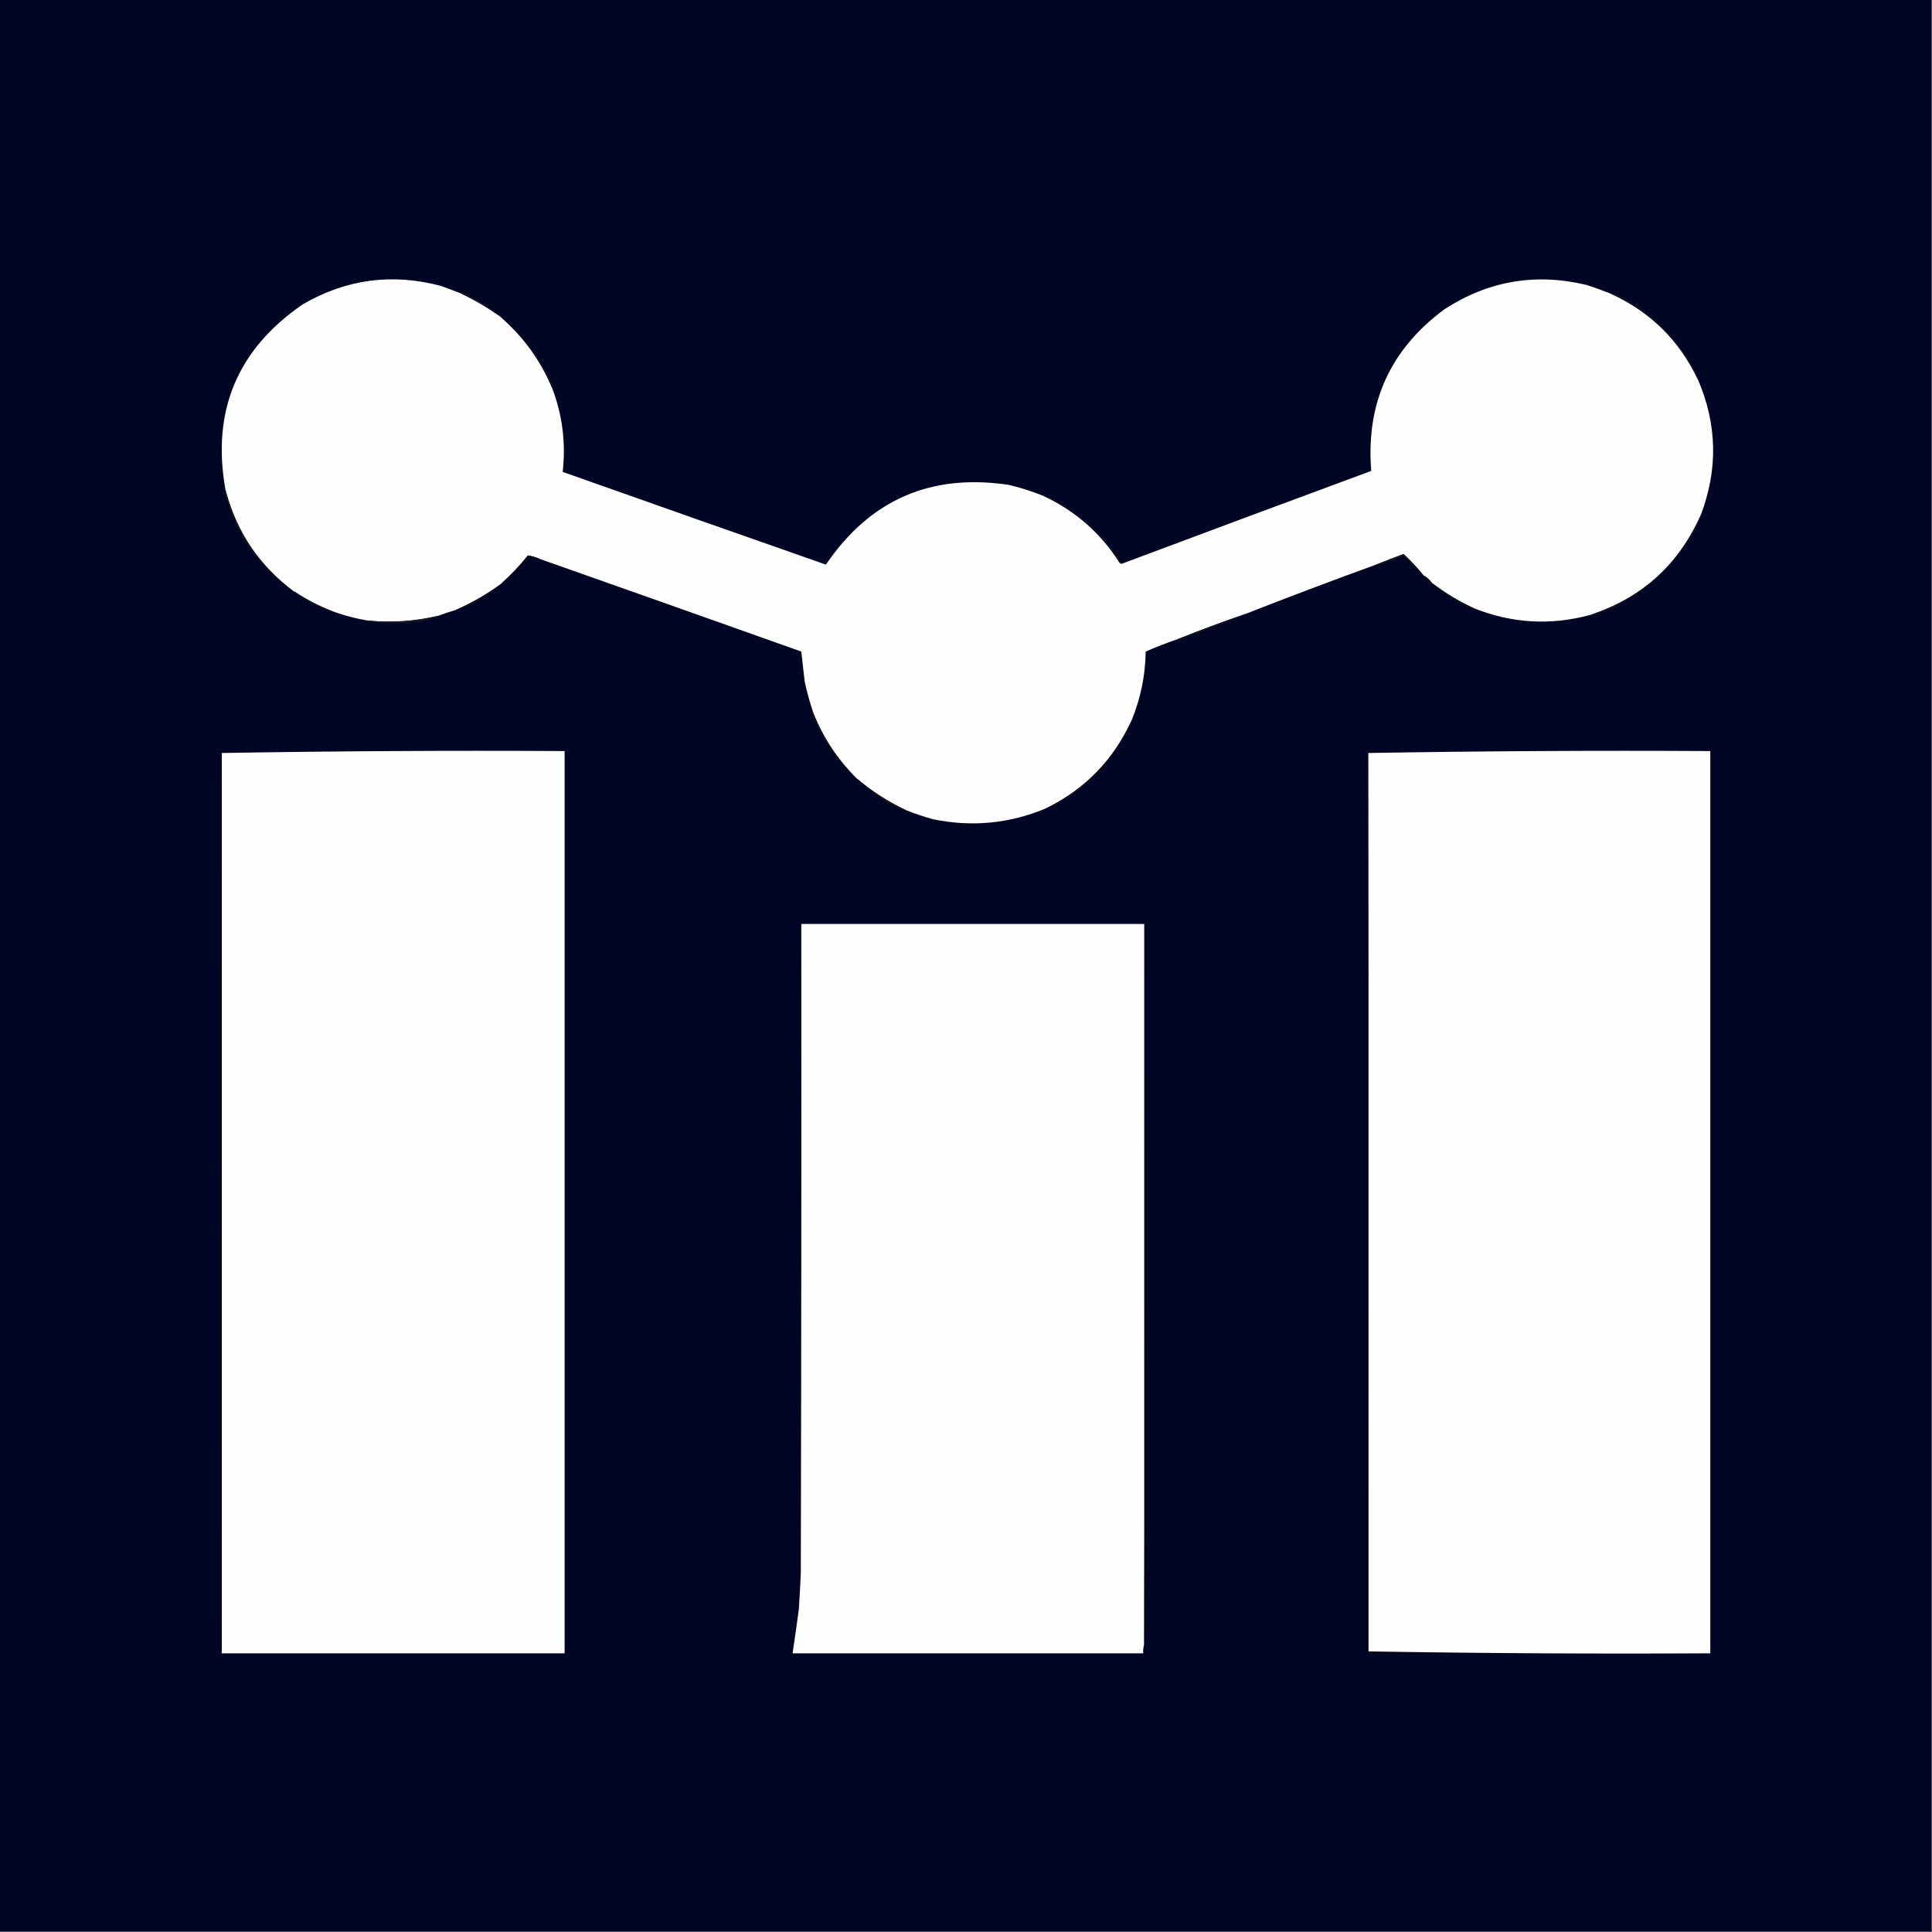 <svg xmlns="http://www.w3.org/2000/svg" xmlns:xlink="http://www.w3.org/1999/xlink" version="1.1" width="2000px" height="2000px" style="shape-rendering:geometricPrecision; text-rendering:geometricPrecision; image-rendering:optimizeQuality; fill-rule:evenodd; clip-rule:evenodd">
<rect width="100%" height="100%" fill="#808080" stroke="none"/>
<g><path style="opacity:1" fill="#020625" d="M -0.5,-0.5 C 666.167,-0.5 1332.83,-0.5 1999.5,-0.5C 1999.5,666.167 1999.5,1332.83 1999.5,1999.5C 1332.83,1999.5 666.167,1999.5 -0.5,1999.5C -0.5,1332.83 -0.5,666.167 -0.5,-0.5 Z"/></g>
<g><path style="opacity:1" fill="#fefefe" d="M 476.5,303.5 C 490.915,310.208 504.582,318.208 517.5,327.5C 541.355,347.869 559.355,372.536 571.5,401.5C 582.202,429.489 585.869,458.489 582.5,488.5C 673.357,520.69 764.19,552.69 855,584.5C 900.655,517.265 963.822,489.765 1044.5,502C 1056.8,504.934 1068.8,508.767 1080.5,513.5C 1113.38,528.879 1139.55,551.879 1159,582.5C 1159.67,583.252 1160.5,583.586 1161.5,583.5C 1247.48,551.287 1333.48,519.287 1419.5,487.5C 1413.85,417.324 1439.18,361.49 1495.5,320C 1540.82,290.666 1589.82,282.333 1642.5,295C 1651.3,297.864 1659.96,301.031 1668.5,304.5C 1708.8,323.135 1738.47,352.468 1757.5,392.5C 1777.68,439.015 1778.68,486.015 1760.5,533.5C 1737.7,584.637 1699.7,618.971 1646.5,636.5C 1605.29,647.707 1564.96,645.373 1525.5,629.5C 1510.14,622.462 1495.81,613.796 1482.5,603.5C 1480.1,600.097 1477.1,597.43 1473.5,595.5C 1467.17,587.671 1460.34,580.338 1453,573.5C 1443.44,577.074 1433.94,580.74 1424.5,584.5C 1379.15,600.945 1334.15,617.945 1289.5,635.5C 1265.94,643.575 1242.61,652.241 1219.5,661.5C 1208.14,665.341 1196.98,669.674 1186,674.5C 1185.67,699.186 1180.83,722.853 1171.5,745.5C 1153.03,786.305 1123.7,816.638 1083.5,836.5C 1045.46,852.61 1006.13,856.444 965.5,848C 956.019,845.339 946.685,842.173 937.5,838.5C 918.939,829.732 901.939,818.732 886.5,805.5C 867.356,786.563 852.689,764.563 842.5,739.5C 838.634,728.322 835.467,716.989 833,705.5C 831.888,695.159 830.722,684.825 829.5,674.5C 739.192,642.342 648.858,610.342 558.5,578.5C 554.582,576.802 550.582,575.636 546.5,575C 538.003,585.663 528.67,595.496 518.5,604.5C 503.903,615.3 488.237,624.3 471.5,631.5C 465.357,633.325 459.357,635.325 453.5,637.5C 429.818,643.137 405.818,644.803 381.5,642.5C 368.545,640.427 355.878,637.094 343.5,632.5C 330.464,627.446 318.13,621.113 306.5,613.5C 306.158,612.662 305.492,612.328 304.5,612.5C 268.537,585.861 244.871,550.861 233.5,507.5C 218.748,425.881 245.415,361.714 313.5,315C 358.457,288.903 406.124,282.57 456.5,296C 463.218,298.405 469.885,300.905 476.5,303.5 Z"/></g>
<g><path style="opacity:1" fill="#141521" d="M 517.5,327.5 C 504.582,318.208 490.915,310.208 476.5,303.5C 477.251,302.427 478.251,302.26 479.5,303C 493.422,309.446 506.089,317.613 517.5,327.5 Z"/></g>
<g><path style="opacity:1" fill="#12131f" d="M 517.5,327.5 C 542.331,346.778 560.664,371.111 572.5,400.5C 572.376,401.107 572.043,401.44 571.5,401.5C 559.355,372.536 541.355,347.869 517.5,327.5 Z"/></g>
<g><path style="opacity:1" fill="#12131f" d="M 1668.5,304.5 C 1669.25,303.427 1670.25,303.26 1671.5,304C 1710.69,323.028 1739.69,352.195 1758.5,391.5C 1758.38,392.107 1758.04,392.44 1757.5,392.5C 1738.47,352.468 1708.8,323.135 1668.5,304.5 Z"/></g>
<g><path style="opacity:1" fill="#141622" d="M 233.5,507.5 C 244.871,550.861 268.537,585.861 304.5,612.5C 267.967,587.159 243.967,552.826 232.5,509.5C 232.543,508.584 232.876,507.917 233.5,507.5 Z"/></g>
<g><path style="opacity:1" fill="#12131e" d="M 1080.5,513.5 C 1080.56,512.957 1080.89,512.624 1081.5,512.5C 1115.11,528.451 1141.78,552.117 1161.5,583.5C 1160.5,583.586 1159.67,583.252 1159,582.5C 1139.55,551.879 1113.38,528.879 1080.5,513.5 Z"/></g>
<g><path style="opacity:1" fill="#151623" d="M 1473.5,595.5 C 1472.76,595.631 1472.09,595.464 1471.5,595C 1465.63,588.133 1459.46,581.633 1453,575.5C 1443.89,578.973 1434.72,582.306 1425.5,585.5C 1424.89,585.376 1424.56,585.043 1424.5,584.5C 1433.94,580.74 1443.44,577.074 1453,573.5C 1460.34,580.338 1467.17,587.671 1473.5,595.5 Z"/></g>
<g><path style="opacity:1" fill="#0a0a17" d="M 558.5,578.5 C 558.44,579.043 558.107,579.376 557.5,579.5C 553.989,577.713 550.322,576.879 546.5,577C 538.605,587.73 529.271,596.896 518.5,604.5C 528.67,595.496 538.003,585.663 546.5,575C 550.582,575.636 554.582,576.802 558.5,578.5 Z"/></g>
<g><path style="opacity:1" fill="#13141f" d="M 1482.5,603.5 C 1495.81,613.796 1510.14,622.462 1525.5,629.5C 1525.44,630.043 1525.11,630.376 1524.5,630.5C 1508.81,623.745 1494.81,614.745 1482.5,603.5 Z"/></g>
<g><path style="opacity:1" fill="#12121e" d="M 1760.5,533.5 C 1761.04,533.56 1761.38,533.893 1761.5,534.5C 1738.95,584.546 1701.78,618.879 1650,637.5C 1648.99,636.663 1647.82,636.33 1646.5,636.5C 1699.7,618.971 1737.7,584.637 1760.5,533.5 Z"/></g>
<g><path style="opacity:1" fill="#14141e" d="M 518.5,604.5 C 504.881,617.464 489.214,626.464 471.5,631.5C 488.237,624.3 503.903,615.3 518.5,604.5 Z"/></g>
<g><path style="opacity:1" fill="#11111e" d="M 306.5,613.5 C 318.13,621.113 330.464,627.446 343.5,632.5C 343.44,633.043 343.107,633.376 342.5,633.5C 329.78,628.64 317.78,622.474 306.5,615C 305.262,614.31 305.262,613.81 306.5,613.5 Z"/></g>
<g><path style="opacity:1" fill="#131422" d="M 1289.5,635.5 C 1289.94,635.435 1290.27,635.601 1290.5,636C 1267.28,645.111 1243.94,653.944 1220.5,662.5C 1219.89,662.376 1219.56,662.043 1219.5,661.5C 1242.61,652.241 1265.94,643.575 1289.5,635.5 Z"/></g>
<g><path style="opacity:1" fill="#121526" d="M 453.5,637.5 C 453.119,638.931 452.119,639.764 450.5,640C 426.37,646.005 402.036,647.005 377.5,643C 378.793,642.51 380.127,642.343 381.5,642.5C 405.818,644.803 429.818,643.137 453.5,637.5 Z"/></g>
<g><path style="opacity:1" fill="#131522" d="M 842.5,739.5 C 852.689,764.563 867.356,786.563 886.5,805.5C 866.356,787.597 851.356,765.93 841.5,740.5C 841.624,739.893 841.957,739.56 842.5,739.5 Z"/></g>
<g><path style="opacity:1" fill="#fefefe" d="M 229.5,1708.5 C 229.5,1398.83 229.5,1089.17 229.5,779.5C 347.495,777.502 465.829,776.835 584.5,777.5C 584.5,1088.83 584.5,1400.17 584.5,1711.5C 466.167,1711.5 347.833,1711.5 229.5,1711.5C 229.5,1710.5 229.5,1709.5 229.5,1708.5 Z"/></g>
<g><path style="opacity:1" fill="#fefefe" d="M 1416.5,1709.5 C 1416.5,1399.5 1416.5,1089.5 1416.5,779.5C 1534.16,777.502 1652.16,776.835 1770.5,777.5C 1770.5,1088.83 1770.5,1400.17 1770.5,1711.5C 1652.16,1712.16 1534.16,1711.5 1416.5,1709.5 Z"/></g>
<g><path style="opacity:1" fill="#00001d" d="M 229.5,779.5 C 229.5,1089.17 229.5,1398.83 229.5,1708.5C 228.778,1708.92 228.278,1709.58 228,1710.5C 227.333,1399.5 227.333,1088.5 228,777.5C 228.278,778.416 228.778,779.082 229.5,779.5 Z"/></g>
<g><path style="opacity:1" fill="#000015" d="M 1416.5,779.5 C 1416.5,1089.5 1416.5,1399.5 1416.5,1709.5C 1415.64,1710.46 1414.97,1710.46 1414.5,1709.5C 1415.17,1399.37 1415.83,1089.37 1416.5,779.5 Z"/></g>
<g><path style="opacity:1" fill="#161722" d="M 886.5,805.5 C 901.939,818.732 918.939,829.732 937.5,838.5C 937.44,839.043 937.107,839.376 936.5,839.5C 917.585,831.075 900.918,819.742 886.5,805.5 Z"/></g>
<g><path style="opacity:1" fill="#0f0f1a" d="M 1171.5,745.5 C 1154.47,786.877 1125.47,817.543 1084.5,837.5C 1083.89,837.376 1083.56,837.043 1083.5,836.5C 1123.7,816.638 1153.03,786.305 1171.5,745.5 Z"/></g>
<g><path style="opacity:1" fill="#fefefe" d="M 1184.5,1685.5 C 1184.5,1691.17 1184.5,1696.83 1184.5,1702.5C 1183.52,1705.29 1183.19,1708.29 1183.5,1711.5C 1062.5,1711.5 941.5,1711.5 820.5,1711.5C 822.79,1696.1 824.957,1680.77 827,1665.5C 827.766,1653.17 828.433,1640.84 829,1628.5C 829.5,1404.5 829.667,1180.5 829.5,956.5C 947.833,956.5 1066.17,956.5 1184.5,956.5C 1184.5,1199.5 1184.5,1442.5 1184.5,1685.5 Z"/></g>
<g><path style="opacity:1" fill="#000015" d="M 1184.5,1702.5 C 1184.5,1696.83 1184.5,1691.17 1184.5,1685.5C 1185.33,1442.67 1185.83,1199.67 1186,956.5C 1186.17,1078.17 1186.33,1199.83 1186.5,1321.5C 1186.16,1445.48 1186.16,1569.31 1186.5,1693C 1185.97,1698.83 1185.47,1704.66 1185,1710.5C 1184.5,1707.85 1184.34,1705.19 1184.5,1702.5 Z"/></g>
</svg>